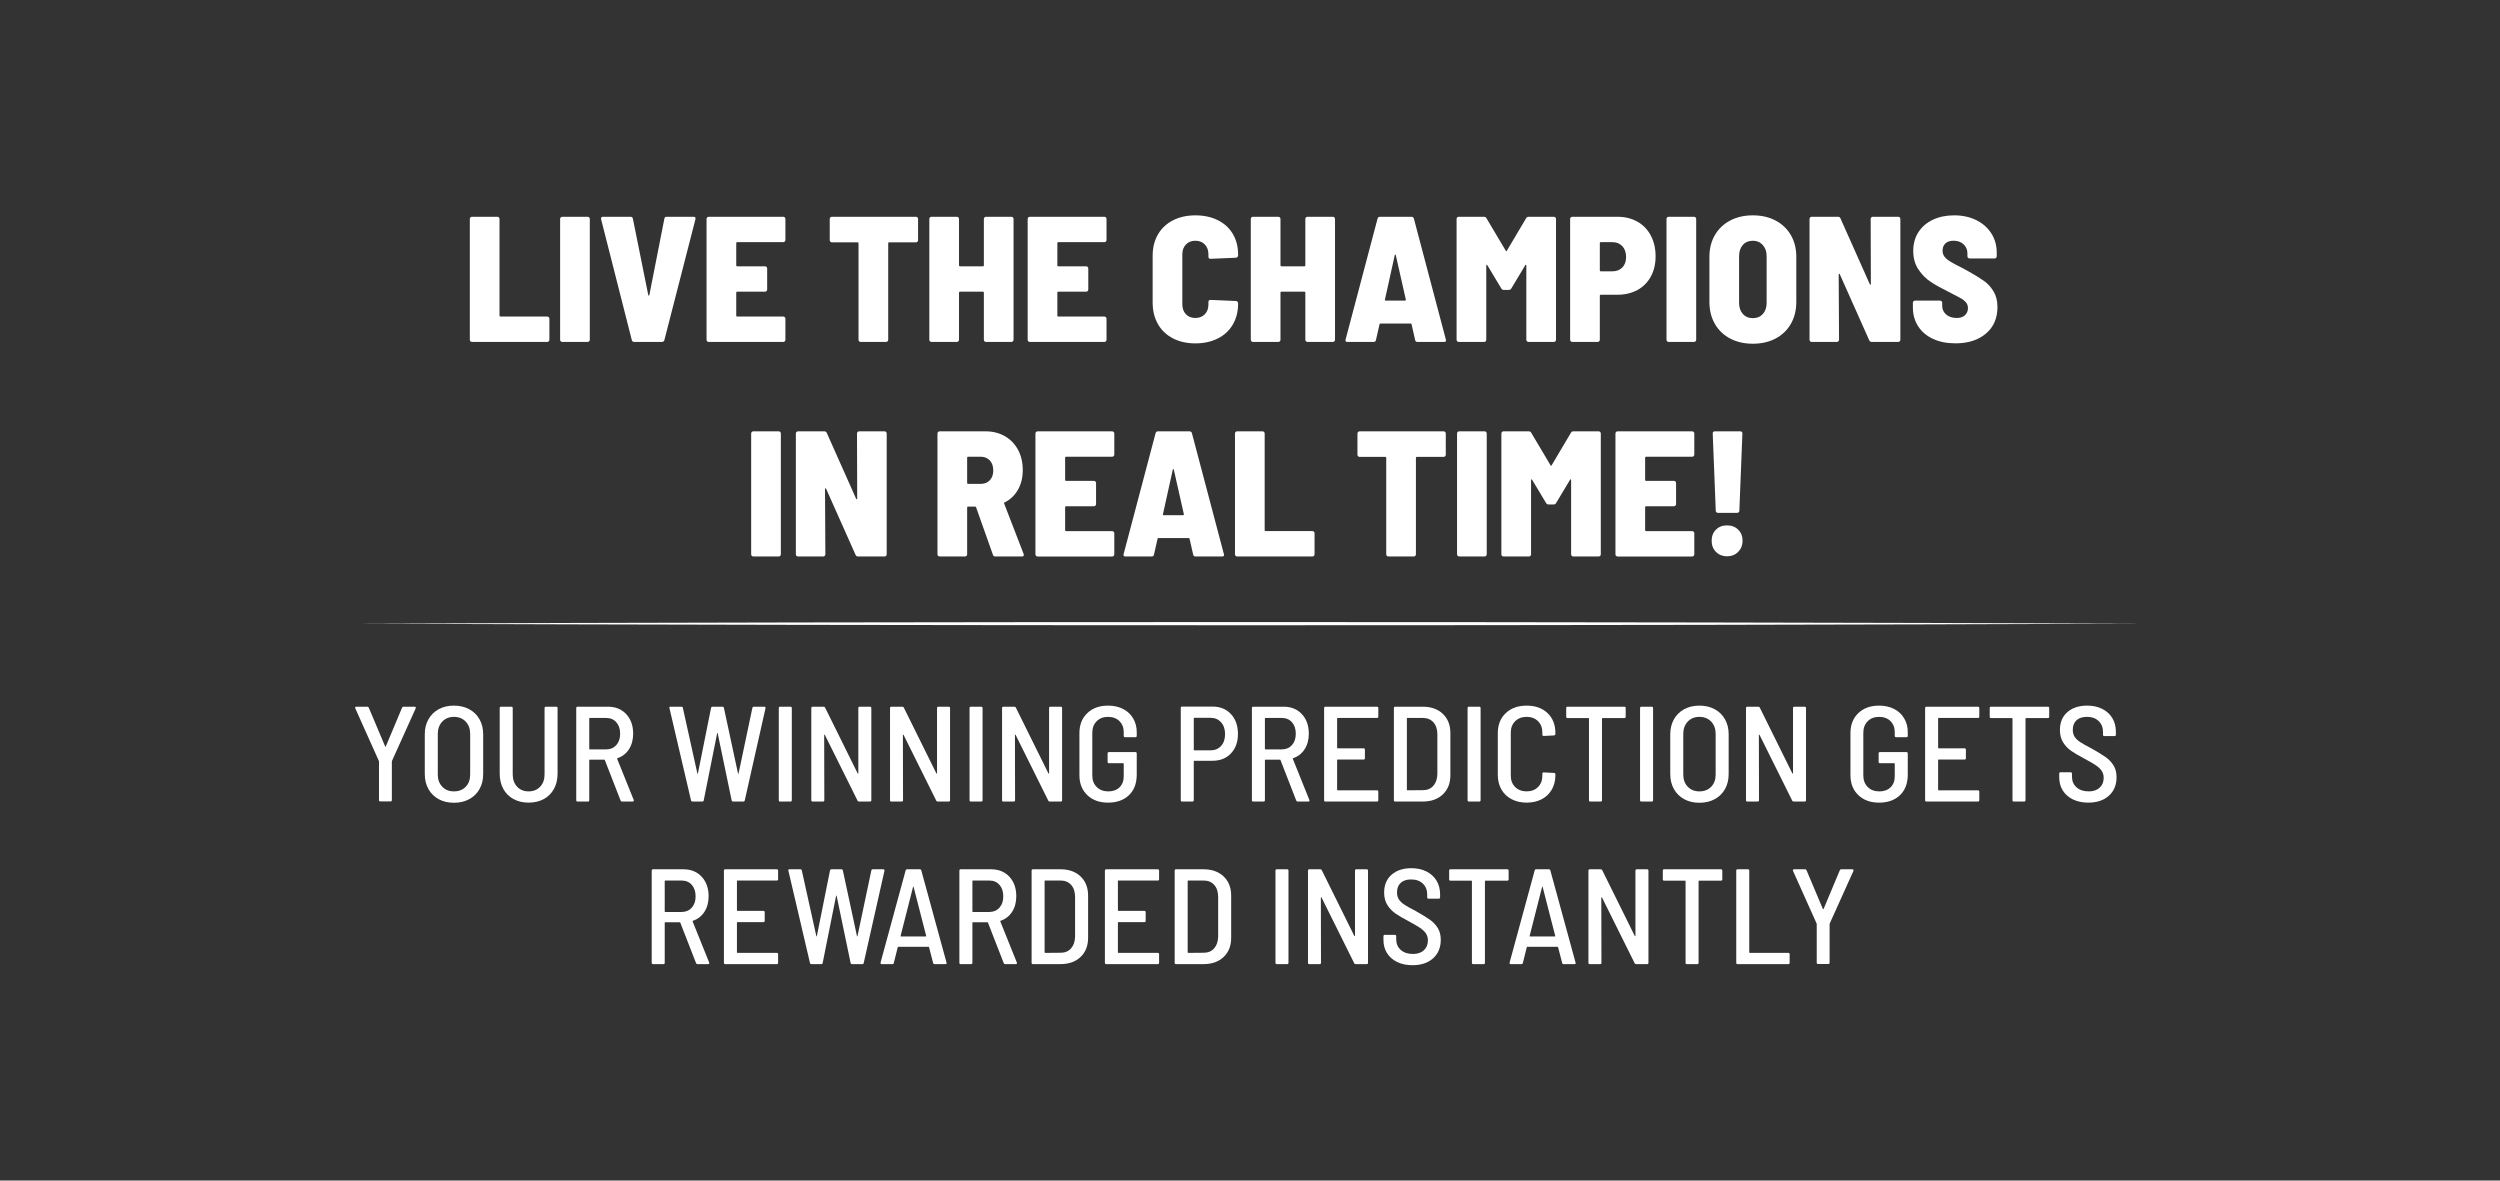 <?xml version="1.0" encoding="UTF-8"?>
<svg id="Layer_1" xmlns="http://www.w3.org/2000/svg" version="1.1" viewBox="0 0 720 340">
  <rect x="0" y="0" width="720" height="340" fill="#333333" stroke="none"/>
  <!-- Generator: Adobe Illustrator 29.6.1, SVG Export Plug-In . SVG Version: 2.1.1 Build 9)  -->
  <defs>
    <style>
      .st0 {
        fill: #fff;
      }
    </style>
  </defs>
  <g>
    <path class="st0" d="M135.491,98.296c-.12-.12-.18-.266-.18-.439v-34.81c0-.171.06-.316.18-.438.12-.12.266-.18.438-.18h7.312c.171,0,.317.06.438.18.12.121.181.267.181.438v27.858c0,.172.085.258.257.258h13.491c.172,0,.317.06.439.18.119.121.18.267.18.438v6.076c0,.173-.06.318-.18.439-.121.12-.267.18-.439.18h-21.679c-.172,0-.317-.06-.438-.18Z"/>
    <path class="st0" d="M161.495,98.296c-.12-.12-.18-.266-.18-.439v-34.81c0-.171.06-.316.18-.438.12-.12.266-.18.438-.18h7.312c.171,0,.317.06.438.18.12.121.181.267.181.438v34.81c0,.173-.06.318-.181.439s-.267.18-.438.18h-7.312c-.172,0-.317-.06-.438-.18Z"/>
    <path class="st0" d="M181.964,97.961l-8.857-34.861v-.206c0-.309.189-.463.566-.463h7.931c.377,0,.6.189.669.566l4.429,21.987c.033.103.085.154.154.154.068,0,.12-.051.154-.154l4.326-21.987c.033-.378.257-.566.669-.566h7.724c.48,0,.67.224.566.669l-8.959,34.861c-.103.344-.344.515-.722.515h-7.93c-.378,0-.618-.171-.721-.515Z"/>
    <path class="st0" d="M226.017,69.563c-.121.12-.267.18-.438.18h-13.286c-.172,0-.257.086-.257.258v6.436c0,.172.085.258.257.258h8.033c.172,0,.317.06.438.18.12.121.181.267.181.438v6.077c0,.172-.06.317-.181.438s-.266.18-.438.18h-8.033c-.172,0-.257.086-.257.258v6.643c0,.172.085.258.257.258h13.286c.171,0,.316.06.438.18.12.121.18.267.18.438v6.076c0,.173-.06.318-.18.439-.121.12-.267.18-.438.18h-21.474c-.172,0-.317-.06-.438-.18s-.18-.266-.18-.439v-34.81c0-.171.06-.316.18-.438.12-.12.266-.18.438-.18h21.474c.171,0,.316.06.438.18.12.121.18.267.18.438v6.076c0,.173-.06.318-.18.439Z"/>
    <path class="st0" d="M264.225,62.611c.12.121.18.267.18.438v6.128c0,.172-.06.318-.18.438-.121.121-.267.181-.438.181h-7.725c-.172,0-.257.086-.257.258v27.806c0,.173-.06.318-.181.439-.121.12-.267.18-.438.18h-7.312c-.172,0-.317-.06-.438-.18-.121-.12-.181-.266-.181-.439v-27.806c0-.172-.086-.258-.257-.258h-7.415c-.173,0-.318-.06-.438-.181-.121-.119-.181-.266-.181-.438v-6.128c0-.171.06-.316.181-.438.119-.12.265-.18.438-.18h24.202c.171,0,.316.06.438.18Z"/>
    <path class="st0" d="M283.534,62.611c.119-.12.266-.18.438-.18h7.311c.172,0,.317.06.439.18.119.121.18.267.18.438v34.81c0,.173-.06.318-.18.439-.121.12-.267.18-.439.18h-7.311c-.172,0-.318-.06-.438-.18-.121-.12-.181-.266-.181-.439v-13.594c0-.172-.086-.258-.258-.258h-6.643c-.172,0-.257.086-.257.258v13.594c0,.173-.06.318-.181.439s-.267.18-.438.18h-7.312c-.172,0-.317-.06-.438-.18s-.18-.266-.18-.439v-34.81c0-.171.06-.316.18-.438.12-.12.266-.18.438-.18h7.312c.171,0,.317.06.438.18.12.121.181.267.181.438v13.389c0,.172.085.258.257.258h6.643c.172,0,.258-.086.258-.258v-13.389c0-.171.06-.316.181-.438Z"/>
    <path class="st0" d="M318.498,69.563c-.121.12-.267.18-.438.18h-13.286c-.172,0-.257.086-.257.258v6.436c0,.172.085.258.257.258h8.033c.172,0,.317.06.438.18.12.121.181.267.181.438v6.077c0,.172-.06.317-.181.438s-.266.18-.438.18h-8.033c-.172,0-.257.086-.257.258v6.643c0,.172.085.258.257.258h13.286c.171,0,.316.06.438.18.12.121.18.267.18.438v6.076c0,.173-.06.318-.18.439-.121.12-.267.18-.438.18h-21.474c-.172,0-.317-.06-.438-.18s-.18-.266-.18-.439v-34.81c0-.171.06-.316.18-.438.12-.12.266-.18.438-.18h21.474c.171,0,.316.06.438.18.12.121.18.267.18.438v6.076c0,.173-.06.318-.18.439Z"/>
    <path class="st0" d="M337.807,97.447c-1.871-.961-3.313-2.334-4.325-4.12-1.013-1.784-1.52-3.844-1.52-6.179v-13.491c0-2.334.507-4.377,1.52-6.128,1.012-1.751,2.454-3.106,4.325-4.068,1.871-.961,4.024-1.441,6.463-1.441,2.437,0,4.591.463,6.462,1.39,1.871.928,3.312,2.249,4.326,3.966,1.012,1.717,1.519,3.707,1.519,5.973v.206c0,.173-.06.327-.181.464-.12.138-.266.206-.438.206l-7.311.309c-.412,0-.618-.189-.618-.566v-.721c0-1.167-.344-2.111-1.03-2.832-.686-.722-1.596-1.082-2.728-1.082s-2.043.36-2.729,1.082c-.688.721-1.03,1.665-1.03,2.832v14.418c0,1.168.343,2.111,1.03,2.832.686.721,1.597,1.082,2.729,1.082s2.042-.361,2.728-1.082,1.03-1.664,1.03-2.832v-.721c0-.378.206-.566.618-.566l7.311.309c.172,0,.317.069.438.206.12.138.181.292.181.464v.102c0,2.266-.507,4.266-1.519,5.999-1.014,1.734-2.455,3.073-4.326,4.017-1.871.944-4.025,1.416-6.462,1.416-2.438,0-4.592-.48-6.463-1.441Z"/>
    <path class="st0" d="M376.118,62.611c.119-.12.266-.18.438-.18h7.311c.172,0,.317.06.439.18.119.121.18.267.18.438v34.81c0,.173-.06.318-.18.439-.121.12-.267.18-.439.18h-7.311c-.172,0-.318-.06-.438-.18-.121-.12-.181-.266-.181-.439v-13.594c0-.172-.086-.258-.258-.258h-6.643c-.172,0-.257.086-.257.258v13.594c0,.173-.06.318-.181.439s-.267.18-.438.18h-7.312c-.172,0-.317-.06-.438-.18s-.18-.266-.18-.439v-34.81c0-.171.06-.316.18-.438.12-.12.266-.18.438-.18h7.312c.171,0,.317.06.438.18.12.121.181.267.181.438v13.389c0,.172.085.258.257.258h6.643c.172,0,.258-.086.258-.258v-13.389c0-.171.06-.316.181-.438Z"/>
    <path class="st0" d="M407.554,97.91l-1.029-4.531c-.035-.137-.121-.206-.258-.206h-8.702c-.138,0-.224.069-.258.206l-1.029,4.531c-.069.378-.292.566-.67.566h-7.569c-.446,0-.618-.223-.515-.669l9.217-34.861c.103-.343.343-.515.721-.515h9.012c.377,0,.618.172.721.515l9.218,34.861.052.206c0,.309-.19.463-.566.463h-7.673c-.378,0-.602-.189-.67-.566ZM399.109,86.582h5.51c.068,0,.137-.026.206-.077.068-.052.085-.129.051-.232l-2.883-12.771c-.035-.137-.087-.205-.155-.205s-.12.068-.154.205l-2.832,12.822c-.034.172.052.258.258.258Z"/>
    <path class="st0" d="M440.252,62.431h7.261c.171,0,.317.06.438.18.12.121.181.267.181.438v34.81c0,.173-.06.318-.181.439s-.267.18-.438.18h-7.312c-.172,0-.317-.06-.438-.18s-.18-.266-.18-.439v-21.369c0-.137-.035-.214-.103-.232-.069-.017-.138.026-.206.129l-4.017,6.694c-.137.275-.378.412-.721.412h-1.441c-.344,0-.584-.137-.721-.412l-4.017-6.694c-.069-.102-.138-.145-.206-.129-.069.019-.103.096-.103.232v21.369c0,.173-.06.318-.18.439-.121.12-.267.18-.438.18h-7.312c-.172,0-.318-.06-.438-.18-.121-.12-.181-.266-.181-.439v-34.81c0-.171.06-.316.181-.438.119-.12.266-.18.438-.18h7.261c.343,0,.583.138.721.411l5.561,9.372c.102.206.206.206.309,0l5.561-9.372c.137-.273.377-.411.721-.411Z"/>
    <path class="st0" d="M471.585,63.847c1.665.944,2.952,2.283,3.862,4.017.909,1.733,1.364,3.716,1.364,5.947,0,2.197-.455,4.137-1.364,5.818-.91,1.683-2.197,2.978-3.862,3.888-1.665.91-3.579,1.365-5.741,1.365h-4.841c-.172,0-.257.086-.257.257v12.719c0,.173-.06.318-.181.439-.121.12-.267.18-.438.18h-7.312c-.172,0-.317-.06-.438-.18-.121-.12-.181-.266-.181-.439v-34.81c0-.171.06-.316.181-.438.12-.12.266-.18.438-.18h13.028c2.162,0,4.076.472,5.741,1.416ZM467.233,77.029c.722-.737,1.082-1.741,1.082-3.012,0-1.305-.36-2.343-1.082-3.115-.721-.772-1.665-1.159-2.832-1.159h-3.398c-.172,0-.257.086-.257.258v7.878c0,.173.085.258.257.258h3.398c1.167,0,2.111-.368,2.832-1.107Z"/>
    <path class="st0" d="M480.133,98.296c-.12-.12-.18-.266-.18-.439v-34.81c0-.171.06-.316.18-.438.12-.12.266-.18.438-.18h7.312c.171,0,.317.06.438.18.12.121.181.267.181.438v34.81c0,.173-.06.318-.181.439s-.267.18-.438.18h-7.312c-.172,0-.317-.06-.438-.18Z"/>
    <path class="st0" d="M498.284,97.498c-1.889-.995-3.356-2.402-4.402-4.222-1.048-1.819-1.571-3.931-1.571-6.334v-12.977c0-2.369.523-4.454,1.571-6.257,1.046-1.802,2.514-3.2,4.402-4.196,1.888-.995,4.068-1.493,6.54-1.493s4.651.498,6.539,1.493c1.888.996,3.356,2.394,4.403,4.196,1.047,1.803,1.57,3.888,1.57,6.257v12.977c0,2.403-.523,4.515-1.57,6.334-1.048,1.819-2.516,3.227-4.403,4.222-1.888.996-4.067,1.494-6.539,1.494s-4.652-.498-6.54-1.494ZM507.707,90.418c.722-.806,1.082-1.861,1.082-3.167v-13.491c0-1.304-.369-2.368-1.107-3.192s-1.691-1.236-2.857-1.236c-1.202,0-2.163.404-2.884,1.211s-1.082,1.879-1.082,3.218v13.491c0,1.306.361,2.361,1.082,3.167.721.807,1.682,1.21,2.884,1.21,1.201,0,2.162-.403,2.883-1.21Z"/>
    <path class="st0" d="M538.938,62.611c.119-.12.266-.18.438-.18h7.311c.172,0,.317.06.439.18.119.121.18.267.18.438v34.81c0,.173-.06.318-.18.439-.121.12-.267.18-.439.18h-7.621c-.343,0-.584-.154-.721-.463l-8.496-19.053c-.069-.103-.138-.145-.206-.129-.069.018-.102.095-.102.231l.102,18.795c0,.173-.06.318-.181.439s-.266.18-.438.18h-7.261c-.172,0-.317-.06-.438-.18s-.18-.266-.18-.439v-34.81c0-.171.06-.316.18-.438.12-.12.266-.18.438-.18h7.57c.343,0,.583.154.721.463l8.444,18.95c.068.102.138.154.206.154s.103-.068.103-.206l-.052-18.744c0-.171.06-.316.181-.438Z"/>
    <path class="st0" d="M556.703,97.601c-1.836-.857-3.262-2.068-4.273-3.631-1.013-1.562-1.52-3.372-1.52-5.433v-1.339c0-.171.06-.316.181-.438.12-.119.266-.18.438-.18h7.209c.172,0,.317.06.439.18.119.121.18.267.18.438v.928c0,.961.377,1.776,1.133,2.445.755.67,1.768,1.005,3.038,1.005,1.063,0,1.871-.274,2.42-.824.549-.549.824-1.219.824-2.009,0-.651-.198-1.21-.592-1.673-.396-.464-.935-.884-1.622-1.262-.688-.378-1.872-.995-3.554-1.853-1.956-.961-3.622-1.897-4.994-2.807-1.374-.909-2.549-2.103-3.527-3.579-.979-1.476-1.468-3.244-1.468-5.304s.497-3.862,1.493-5.407c.995-1.545,2.386-2.737,4.171-3.578s3.827-1.262,6.128-1.262c2.368,0,4.479.455,6.334,1.364,1.853.91,3.304,2.181,4.351,3.811,1.047,1.631,1.571,3.511,1.571,5.639v.979c0,.172-.06.317-.181.438-.121.121-.267.181-.438.181h-7.209c-.173,0-.318-.06-.439-.181-.12-.12-.18-.266-.18-.438v-.876c0-.995-.36-1.845-1.081-2.549-.722-.703-1.699-1.056-2.936-1.056-.996,0-1.769.258-2.317.772-.55.516-.823,1.22-.823,2.111,0,.652.188,1.228.566,1.726.377.498.969.987,1.776,1.467.806.481,2.034,1.133,3.682,1.957l1.493.824c1.853,1.029,3.329,1.94,4.429,2.729,1.098.79,2.016,1.802,2.755,3.038.737,1.235,1.106,2.728,1.106,4.479,0,3.228-1.106,5.776-3.321,7.646-2.214,1.872-5.141,2.807-8.779,2.807-2.472,0-4.626-.429-6.463-1.287Z"/>
    <path class="st0" d="M216.516,160.088c-.12-.12-.18-.266-.18-.438v-34.81c0-.172.06-.317.18-.438s.266-.181.438-.181h7.312c.171,0,.317.06.438.181s.181.266.181.438v34.81c0,.172-.06.317-.181.438-.12.121-.267.181-.438.181h-7.312c-.172,0-.317-.06-.438-.181Z"/>
    <path class="st0" d="M247,124.404c.119-.12.266-.181.438-.181h7.311c.172,0,.317.06.439.181.119.12.18.266.18.438v34.81c0,.172-.06.317-.18.438-.121.121-.267.181-.439.181h-7.621c-.343,0-.584-.154-.721-.464l-8.496-19.053c-.069-.102-.138-.145-.206-.129-.069.019-.102.096-.102.232l.102,18.795c0,.172-.06.317-.181.438-.12.121-.266.181-.438.181h-7.261c-.172,0-.317-.06-.438-.181-.12-.12-.18-.266-.18-.438v-34.81c0-.172.06-.317.18-.438s.266-.181.438-.181h7.57c.343,0,.583.154.721.464l8.444,18.949c.068.103.138.154.206.154s.103-.068.103-.206l-.052-18.743c0-.172.06-.317.181-.438Z"/>
    <path class="st0" d="M285.955,159.753l-4.841-13.646c-.069-.137-.154-.206-.257-.206h-2.061c-.172,0-.257.086-.257.258v13.491c0,.172-.06.317-.181.438-.12.121-.267.181-.438.181h-7.312c-.172,0-.317-.06-.438-.181-.12-.12-.18-.266-.18-.438v-34.81c0-.172.06-.317.18-.438s.266-.181.438-.181h13.183c2.128,0,4.008.473,5.639,1.416,1.63.944,2.892,2.258,3.785,3.939.892,1.683,1.339,3.622,1.339,5.818,0,2.163-.464,4.052-1.391,5.665s-2.214,2.832-3.862,3.655c-.138.035-.172.138-.102.31l5.612,14.521c.034.068.052.154.052.257,0,.31-.19.464-.566.464h-7.673c-.344,0-.566-.172-.669-.516ZM278.54,131.792v7.312c0,.172.085.258.257.258h3.604c1.099,0,1.983-.343,2.652-1.03.669-.686,1.004-1.63,1.004-2.832,0-1.236-.335-2.205-1.004-2.909-.669-.703-1.554-1.056-2.652-1.056h-3.604c-.172,0-.257.086-.257.257Z"/>
    <path class="st0" d="M320.738,131.355c-.121.121-.267.181-.438.181h-13.286c-.172,0-.257.086-.257.257v6.438c0,.172.085.257.257.257h8.033c.172,0,.317.06.438.181s.181.266.181.438v6.076c0,.172-.06.317-.181.438-.12.121-.266.181-.438.181h-8.033c-.172,0-.257.086-.257.257v6.644c0,.172.085.257.257.257h13.286c.171,0,.316.06.438.181.12.12.18.266.18.438v6.076c0,.172-.06.317-.18.438-.121.121-.267.181-.438.181h-21.474c-.172,0-.317-.06-.438-.181-.12-.12-.18-.266-.18-.438v-34.81c0-.172.06-.317.18-.438s.266-.181.438-.181h21.474c.171,0,.316.06.438.181.12.12.18.266.18.438v6.076c0,.172-.06.317-.18.438Z"/>
    <path class="st0" d="M343.626,159.703l-1.029-4.531c-.035-.138-.121-.206-.258-.206h-8.702c-.138,0-.224.068-.258.206l-1.029,4.531c-.069.378-.292.566-.67.566h-7.569c-.446,0-.618-.223-.515-.67l9.217-34.861c.103-.343.343-.515.721-.515h9.012c.377,0,.618.172.721.515l9.218,34.861.052.206c0,.31-.19.464-.566.464h-7.673c-.378,0-.602-.189-.67-.566ZM335.182,148.374h5.51c.068,0,.137-.025.206-.077.068-.052.085-.129.051-.231l-2.883-12.771c-.035-.137-.087-.206-.155-.206s-.12.069-.154.206l-2.832,12.822c-.034.172.052.257.258.257Z"/>
    <path class="st0" d="M355.856,160.088c-.12-.12-.18-.266-.18-.438v-34.81c0-.172.06-.317.18-.438s.266-.181.438-.181h7.312c.171,0,.317.06.438.181s.181.266.181.438v27.858c0,.172.085.257.257.257h13.491c.172,0,.317.06.439.181.119.12.18.266.18.438v6.076c0,.172-.06.317-.18.438-.121.121-.267.181-.439.181h-21.679c-.172,0-.317-.06-.438-.181Z"/>
    <path class="st0" d="M416.205,124.404c.12.12.18.266.18.438v6.128c0,.172-.06.317-.18.438-.121.12-.267.18-.438.18h-7.725c-.172,0-.257.087-.257.258v27.807c0,.172-.06.317-.181.438-.121.121-.267.181-.438.181h-7.312c-.172,0-.317-.06-.438-.181-.121-.12-.181-.266-.181-.438v-27.807c0-.171-.086-.258-.257-.258h-7.415c-.173,0-.318-.06-.438-.18-.121-.12-.181-.266-.181-.438v-6.128c0-.172.06-.317.181-.438.119-.12.265-.181.438-.181h24.202c.171,0,.316.06.438.181Z"/>
    <path class="st0" d="M419.81,160.088c-.12-.12-.18-.266-.18-.438v-34.81c0-.172.06-.317.18-.438s.266-.181.438-.181h7.312c.171,0,.317.06.438.181s.181.266.181.438v34.81c0,.172-.06.317-.181.438-.12.121-.267.181-.438.181h-7.312c-.172,0-.317-.06-.438-.181Z"/>
    <path class="st0" d="M453.151,124.223h7.261c.171,0,.317.06.438.181s.181.266.181.438v34.81c0,.172-.06.317-.181.438-.12.121-.267.181-.438.181h-7.312c-.172,0-.317-.06-.438-.181-.12-.12-.18-.266-.18-.438v-21.37c0-.137-.035-.214-.103-.231-.069-.017-.138.025-.206.129l-4.017,6.694c-.137.274-.378.411-.721.411h-1.441c-.344,0-.584-.137-.721-.411l-4.017-6.694c-.069-.103-.138-.145-.206-.129-.069.018-.103.095-.103.231v21.37c0,.172-.06.317-.18.438-.121.121-.267.181-.438.181h-7.312c-.172,0-.318-.06-.438-.181-.121-.12-.181-.266-.181-.438v-34.81c0-.172.06-.317.181-.438.119-.12.266-.181.438-.181h7.261c.343,0,.583.138.721.412l5.561,9.372c.102.206.206.206.309,0l5.561-9.372c.137-.274.377-.412.721-.412Z"/>
    <path class="st0" d="M487.78,131.355c-.121.121-.267.181-.438.181h-13.286c-.172,0-.257.086-.257.257v6.438c0,.172.085.257.257.257h8.033c.172,0,.317.06.438.181s.181.266.181.438v6.076c0,.172-.06.317-.181.438-.12.121-.266.181-.438.181h-8.033c-.172,0-.257.086-.257.257v6.644c0,.172.085.257.257.257h13.286c.171,0,.316.06.438.181.12.12.18.266.18.438v6.076c0,.172-.06.317-.18.438-.121.121-.267.181-.438.181h-21.474c-.172,0-.317-.06-.438-.181-.12-.12-.18-.266-.18-.438v-34.81c0-.172.06-.317.18-.438s.266-.181.438-.181h21.474c.171,0,.316.06.438.181.12.12.18.266.18.438v6.076c0,.172-.06.317-.18.438Z"/>
    <path class="st0" d="M494.217,158.956c-.842-.841-1.262-1.913-1.262-3.218s.412-2.369,1.235-3.193c.824-.823,1.888-1.235,3.193-1.235,1.304,0,2.376.412,3.218,1.235.841.824,1.262,1.889,1.262,3.193,0,1.27-.421,2.335-1.262,3.192-.842.858-1.914,1.287-3.218,1.287-1.27,0-2.326-.42-3.167-1.262ZM494.319,147.524c-.12-.12-.18-.266-.18-.438l-.876-22.245c0-.412.206-.618.618-.618h7.312c.411,0,.617.206.617.618l-.875,22.245c0,.172-.06.317-.181.438-.12.121-.266.181-.438.181h-5.561c-.172,0-.317-.06-.438-.181Z"/>
  </g>
  <path class="st0" d="M102.275,179.614c165.115-.612,350.336-.617,515.451,0-165.115.617-350.336.612-515.451,0h0Z"/>
  <g>
    <path class="st0" d="M109.148,230.416v-11.081c0-.103-.014-.169-.039-.195l-6.789-15.14-.039-.156c0-.207.116-.311.351-.311h3.161c.207,0,.351.104.429.311l4.683,11.082c.025.053.065.078.117.078.052,0,.091-.025.117-.078l4.643-11.082c.078-.207.221-.311.43-.311h3.199c.13,0,.228.046.293.137.065.091.071.201.019.331l-6.828,15.14c-.026.026-.039.092-.039.195v11.081c0,.261-.131.391-.391.391h-2.927c-.26,0-.39-.13-.39-.391Z"/>
    <path class="st0" d="M126.337,230.163c-1.262-.69-2.243-1.658-2.946-2.907-.702-1.249-1.053-2.692-1.053-4.331v-11.472c0-1.612.351-3.044,1.053-4.292.703-1.249,1.685-2.218,2.946-2.907,1.262-.689,2.725-1.034,4.39-1.034,1.664,0,3.135.346,4.409,1.034,1.274.69,2.264,1.658,2.966,2.907.702,1.248,1.054,2.68,1.054,4.292v11.472c0,1.639-.352,3.082-1.054,4.331s-1.691,2.218-2.966,2.907c-1.274.689-2.745,1.034-4.409,1.034-1.665,0-3.128-.346-4.39-1.034ZM134.121,226.592c.858-.884,1.288-2.055,1.288-3.512v-11.706c0-1.456-.43-2.64-1.288-3.551-.858-.91-1.989-1.365-3.394-1.365-1.379,0-2.497.455-3.356,1.365-.858.911-1.288,2.095-1.288,3.551v11.706c0,1.431.43,2.595,1.288,3.492s1.977,1.346,3.356,1.346c1.405,0,2.536-.441,3.394-1.326Z"/>
    <path class="st0" d="M147.875,230.124c-1.263-.69-2.238-1.665-2.927-2.927-.69-1.262-1.034-2.725-1.034-4.39v-18.886c0-.26.13-.39.391-.39h2.965c.26,0,.391.13.391.39v19.12c0,1.457.423,2.634,1.268,3.531.846.897,1.944,1.346,3.298,1.346,1.378,0,2.49-.448,3.336-1.346.845-.897,1.269-2.074,1.269-3.531v-19.12c0-.26.129-.39.39-.39h2.966c.26,0,.39.13.39.39v18.886c0,1.665-.345,3.128-1.034,4.39s-1.665,2.237-2.926,2.927c-1.263.69-2.726,1.034-4.39,1.034-1.639,0-3.09-.345-4.351-1.034Z"/>
    <path class="st0" d="M178.719,230.533l-4.525-11.628c-.026-.077-.078-.116-.156-.116h-4.176c-.103,0-.155.052-.155.155v11.511c0,.261-.131.391-.391.391h-2.966c-.26,0-.39-.13-.39-.391v-26.533c0-.26.13-.39.39-.39h8.741c2.185,0,3.94.716,5.268,2.146,1.326,1.432,1.989,3.305,1.989,5.619,0,1.743-.403,3.238-1.209,4.487-.807,1.249-1.912,2.107-3.317,2.575-.077.026-.103.092-.077.195l4.76,11.823.039.155c0,.209-.117.312-.352.312h-3.043c-.209,0-.352-.103-.43-.312ZM169.706,206.926v8.74c0,.104.052.156.155.156h4.722c1.196,0,2.166-.41,2.907-1.23s1.112-1.905,1.112-3.258c0-1.379-.365-2.483-1.093-3.316-.729-.832-1.704-1.249-2.927-1.249h-4.722c-.103,0-.155.053-.155.156Z"/>
    <path class="st0" d="M199.009,230.494l-6.204-26.533-.039-.155c0-.183.117-.273.351-.273h3.122c.26,0,.403.117.429.351l4.176,18.886c.025.078.052.117.078.117.025,0,.052-.039.078-.117l3.784-18.886c.052-.233.195-.351.43-.351h2.849c.26,0,.402.117.429.351l4.059,18.886c.025.078.052.117.077.117.026,0,.052-.039.078-.117l3.981-18.886c.052-.233.195-.351.429-.351h3.005c.13,0,.228.039.293.117.065.078.084.182.059.311l-5.971,26.533c-.026.234-.169.352-.429.352h-2.927c-.234,0-.377-.117-.429-.352l-4.019-19.314c-.026-.078-.053-.117-.078-.117-.026,0-.052.039-.078.117l-3.862,19.314c-.026.234-.17.352-.43.352h-2.81c-.233,0-.377-.117-.429-.352Z"/>
    <path class="st0" d="M224.294,230.455v-26.533c0-.26.13-.39.39-.39h2.966c.26,0,.391.13.391.39v26.533c0,.261-.131.391-.391.391h-2.966c-.26,0-.39-.13-.39-.391Z"/>
    <path class="st0" d="M247.588,203.532h2.966c.26,0,.39.13.39.39v26.533c0,.261-.13.391-.39.391h-3.122c-.233,0-.39-.091-.468-.273l-9.404-18.924c-.052-.052-.097-.078-.136-.078s-.059.039-.059.117l.039,18.768c0,.261-.131.391-.391.391h-2.966c-.26,0-.39-.13-.39-.391v-26.533c0-.26.13-.39.39-.39h3.122c.234,0,.39.091.468.273l9.365,18.924c.052.053.098.078.137.078s.059-.039.059-.117v-18.769c0-.26.13-.39.39-.39Z"/>
    <path class="st0" d="M270.258,203.532h2.966c.26,0,.39.13.39.39v26.533c0,.261-.13.391-.39.391h-3.122c-.233,0-.39-.091-.468-.273l-9.404-18.924c-.052-.052-.097-.078-.136-.078s-.059.039-.059.117l.039,18.768c0,.261-.131.391-.391.391h-2.966c-.26,0-.39-.13-.39-.391v-26.533c0-.26.13-.39.39-.39h3.122c.234,0,.39.091.468.273l9.365,18.924c.052.053.098.078.137.078s.059-.039.059-.117v-18.769c0-.26.13-.39.39-.39Z"/>
    <path class="st0" d="M279.232,230.455v-26.533c0-.26.13-.39.39-.39h2.966c.26,0,.391.13.391.39v26.533c0,.261-.131.391-.391.391h-2.966c-.26,0-.39-.13-.39-.391Z"/>
    <path class="st0" d="M302.526,203.532h2.966c.26,0,.39.13.39.39v26.533c0,.261-.13.391-.39.391h-3.122c-.233,0-.39-.091-.468-.273l-9.404-18.924c-.052-.052-.097-.078-.136-.078s-.059.039-.059.117l.039,18.768c0,.261-.131.391-.391.391h-2.966c-.26,0-.39-.13-.39-.391v-26.533c0-.26.13-.39.39-.39h3.122c.234,0,.39.091.468.273l9.365,18.924c.052.053.098.078.137.078s.059-.039.059-.117v-18.769c0-.26.13-.39.39-.39Z"/>
    <path class="st0" d="M313.139,228.992c-1.509-1.443-2.263-3.349-2.263-5.716v-12.175c0-2.366.754-4.272,2.263-5.716,1.509-1.444,3.498-2.166,5.97-2.166,1.639,0,3.083.319,4.331.956,1.249.638,2.218,1.541,2.907,2.712s1.034,2.497,1.034,3.981v1.053c0,.261-.131.391-.391.391h-2.965c-.261,0-.391-.13-.391-.391v-1.053c0-1.301-.409-2.361-1.228-3.181-.82-.819-1.919-1.228-3.298-1.228-1.353,0-2.445.423-3.277,1.268-.833.846-1.249,1.945-1.249,3.297v12.33c0,1.353.423,2.452,1.269,3.298.845.846,1.957,1.268,3.336,1.268,1.353,0,2.433-.39,3.238-1.17.807-.78,1.21-1.834,1.21-3.161v-3.629c0-.103-.053-.156-.156-.156h-4.097c-.261,0-.391-.13-.391-.39v-2.419c0-.26.13-.391.391-.391h7.608c.26,0,.391.131.391.391v6.087c0,2.523-.748,4.5-2.244,5.931s-3.505,2.147-6.028,2.147c-2.472,0-4.461-.723-5.97-2.166Z"/>
    <path class="st0" d="M354.519,205.658c1.339,1.444,2.009,3.35,2.009,5.717,0,2.315-.67,4.182-2.009,5.6-1.341,1.418-3.116,2.126-5.326,2.126h-5.229c-.104,0-.156.053-.156.156v11.198c0,.261-.131.391-.391.391h-2.965c-.261,0-.391-.13-.391-.391v-26.572c0-.26.13-.39.391-.39h8.74c2.21,0,3.985.722,5.326,2.165ZM351.67,214.828c.767-.845,1.151-1.971,1.151-3.375,0-1.431-.385-2.575-1.151-3.434-.768-.858-1.775-1.288-3.024-1.288h-4.682c-.104,0-.156.053-.156.156v9.053c0,.104.052.156.156.156h4.682c1.249,0,2.257-.423,3.024-1.269Z"/>
    <path class="st0" d="M373.306,230.533l-4.525-11.628c-.026-.077-.078-.116-.156-.116h-4.176c-.103,0-.155.052-.155.155v11.511c0,.261-.131.391-.391.391h-2.966c-.26,0-.39-.13-.39-.391v-26.533c0-.26.13-.39.39-.39h8.741c2.185,0,3.94.716,5.268,2.146,1.326,1.432,1.989,3.305,1.989,5.619,0,1.743-.403,3.238-1.209,4.487-.807,1.249-1.912,2.107-3.317,2.575-.077.026-.103.092-.077.195l4.76,11.823.039.155c0,.209-.117.312-.352.312h-3.043c-.209,0-.352-.103-.43-.312ZM364.293,206.926v8.74c0,.104.052.156.155.156h4.722c1.196,0,2.166-.41,2.907-1.23s1.112-1.905,1.112-3.258c0-1.379-.365-2.483-1.093-3.316-.729-.832-1.704-1.249-2.927-1.249h-4.722c-.103,0-.155.053-.155.156Z"/>
    <path class="st0" d="M396.562,206.77h-11.316c-.103,0-.155.053-.155.156v8.428c0,.104.052.156.155.156h7.453c.26,0,.391.131.391.391v2.458c0,.261-.131.391-.391.391h-7.453c-.103,0-.155.052-.155.155v8.546c0,.104.052.156.155.156h11.316c.26,0,.39.13.39.39v2.458c0,.261-.13.391-.39.391h-14.828c-.26,0-.39-.13-.39-.391v-26.533c0-.26.13-.39.39-.39h14.828c.26,0,.39.13.39.39v2.459c0,.26-.13.39-.39.39Z"/>
    <path class="st0" d="M401.438,230.455v-26.533c0-.26.13-.39.39-.39h7.921c2.42,0,4.352.69,5.795,2.068s2.165,3.213,2.165,5.501v12.175c0,2.289-.722,4.123-2.165,5.501-1.443,1.38-3.375,2.068-5.795,2.068h-7.921c-.26,0-.39-.13-.39-.391ZM405.34,227.607l4.487-.039c1.249,0,2.244-.423,2.985-1.269.741-.845,1.125-1.983,1.151-3.414v-11.394c0-1.457-.378-2.607-1.132-3.453-.755-.846-1.77-1.269-3.044-1.269h-4.448c-.103,0-.155.053-.155.156v20.524c0,.104.052.156.155.156Z"/>
    <path class="st0" d="M422.665,230.455v-26.533c0-.26.13-.39.39-.39h2.966c.26,0,.391.13.391.39v26.533c0,.261-.131.391-.391.391h-2.966c-.26,0-.39-.13-.39-.391Z"/>
    <path class="st0" d="M435.326,230.163c-1.262-.663-2.237-1.6-2.927-2.81s-1.033-2.607-1.033-4.194v-11.979c0-2.419.761-4.351,2.282-5.794,1.522-1.444,3.531-2.166,6.028-2.166s4.5.716,6.009,2.147,2.264,3.33,2.264,5.696v.312c0,.131-.039.234-.117.312s-.17.117-.273.117l-2.965.155c-.261,0-.391-.13-.391-.39v-.586c0-1.352-.416-2.444-1.249-3.277-.832-.832-1.925-1.248-3.277-1.248s-2.452.416-3.297,1.248c-.846.833-1.269,1.926-1.269,3.277v12.408c0,1.353.423,2.446,1.269,3.278.845.833,1.944,1.248,3.297,1.248s2.445-.415,3.277-1.248c.833-.832,1.249-1.925,1.249-3.278v-.546c0-.26.13-.391.391-.391l2.965.156c.26,0,.391.131.391.391v.273c0,1.56-.346,2.939-1.034,4.136-.69,1.196-1.658,2.12-2.907,2.771-1.248.65-2.692.976-4.331.976s-3.089-.332-4.351-.995Z"/>
    <path class="st0" d="M468.2,203.921v2.498c0,.26-.13.39-.39.39h-6.282c-.104,0-.156.053-.156.156v23.489c0,.261-.131.391-.391.391h-2.965c-.261,0-.391-.13-.391-.391v-23.489c0-.103-.053-.156-.156-.156h-6.009c-.261,0-.39-.13-.39-.39v-2.498c0-.26.129-.39.39-.39h16.35c.26,0,.39.13.39.39Z"/>
    <path class="st0" d="M472.336,230.455v-26.533c0-.26.13-.39.39-.39h2.966c.26,0,.391.13.391.39v26.533c0,.261-.131.391-.391.391h-2.966c-.26,0-.39-.13-.39-.391Z"/>
    <path class="st0" d="M485.036,230.163c-1.262-.69-2.243-1.658-2.946-2.907-.702-1.249-1.053-2.692-1.053-4.331v-11.472c0-1.612.351-3.044,1.053-4.292.703-1.249,1.685-2.218,2.946-2.907,1.262-.689,2.725-1.034,4.39-1.034,1.664,0,3.135.346,4.409,1.034,1.274.69,2.264,1.658,2.966,2.907.702,1.248,1.054,2.68,1.054,4.292v11.472c0,1.639-.352,3.082-1.054,4.331s-1.691,2.218-2.966,2.907c-1.274.689-2.745,1.034-4.409,1.034-1.665,0-3.128-.346-4.39-1.034ZM492.82,226.592c.858-.884,1.288-2.055,1.288-3.512v-11.706c0-1.456-.43-2.64-1.288-3.551-.858-.91-1.989-1.365-3.394-1.365-1.379,0-2.497.455-3.356,1.365-.858.911-1.288,2.095-1.288,3.551v11.706c0,1.431.43,2.595,1.288,3.492s1.977,1.346,3.356,1.346c1.405,0,2.536-.441,3.394-1.326Z"/>
    <path class="st0" d="M516.778,203.532h2.966c.26,0,.39.13.39.39v26.533c0,.261-.13.391-.39.391h-3.122c-.233,0-.39-.091-.468-.273l-9.404-18.924c-.052-.052-.097-.078-.136-.078s-.059.039-.059.117l.039,18.768c0,.261-.131.391-.391.391h-2.966c-.26,0-.39-.13-.39-.391v-26.533c0-.26.13-.39.39-.39h3.122c.234,0,.39.091.468.273l9.365,18.924c.052.053.098.078.137.078s.059-.039.059-.117v-18.769c0-.26.13-.39.39-.39Z"/>
    <path class="st0" d="M535.195,228.992c-1.509-1.443-2.263-3.349-2.263-5.716v-12.175c0-2.366.754-4.272,2.263-5.716,1.509-1.444,3.498-2.166,5.97-2.166,1.639,0,3.083.319,4.331.956,1.249.638,2.218,1.541,2.907,2.712s1.034,2.497,1.034,3.981v1.053c0,.261-.131.391-.391.391h-2.965c-.261,0-.391-.13-.391-.391v-1.053c0-1.301-.409-2.361-1.228-3.181-.82-.819-1.919-1.228-3.298-1.228-1.353,0-2.445.423-3.277,1.268-.833.846-1.249,1.945-1.249,3.297v12.33c0,1.353.423,2.452,1.269,3.298.845.846,1.957,1.268,3.336,1.268,1.353,0,2.433-.39,3.238-1.17.807-.78,1.21-1.834,1.21-3.161v-3.629c0-.103-.053-.156-.156-.156h-4.097c-.261,0-.391-.13-.391-.39v-2.419c0-.26.13-.391.391-.391h7.608c.26,0,.391.131.391.391v6.087c0,2.523-.748,4.5-2.244,5.931s-3.505,2.147-6.028,2.147c-2.472,0-4.461-.723-5.97-2.166Z"/>
    <path class="st0" d="M569.649,206.77h-11.316c-.103,0-.155.053-.155.156v8.428c0,.104.052.156.155.156h7.453c.26,0,.391.131.391.391v2.458c0,.261-.131.391-.391.391h-7.453c-.103,0-.155.052-.155.155v8.546c0,.104.052.156.155.156h11.316c.26,0,.39.13.39.39v2.458c0,.261-.13.391-.39.391h-14.828c-.26,0-.39-.13-.39-.391v-26.533c0-.26.13-.39.39-.39h14.828c.26,0,.39.13.39.39v2.459c0,.26-.13.39-.39.39Z"/>
    <path class="st0" d="M590.173,203.921v2.498c0,.26-.13.39-.39.39h-6.282c-.104,0-.156.053-.156.156v23.489c0,.261-.131.391-.391.391h-2.965c-.261,0-.391-.13-.391-.391v-23.489c0-.103-.053-.156-.156-.156h-6.009c-.261,0-.39-.13-.39-.39v-2.498c0-.26.129-.39.39-.39h16.35c.26,0,.39.13.39.39Z"/>
    <path class="st0" d="M597.02,230.241c-1.263-.611-2.238-1.464-2.927-2.556-.69-1.093-1.034-2.367-1.034-3.824v-1.054c0-.26.13-.39.391-.39h2.887c.26,0,.391.13.391.39v.858c0,1.275.435,2.303,1.308,3.083.871.78,2.048,1.17,3.531,1.17,1.326,0,2.373-.357,3.141-1.072.767-.716,1.151-1.659,1.151-2.829,0-.78-.195-1.457-.586-2.029-.39-.572-.956-1.105-1.697-1.6s-1.815-1.118-3.219-1.873c-1.587-.832-2.856-1.573-3.805-2.225-.949-.649-1.736-1.469-2.36-2.458-.624-.988-.936-2.185-.936-3.59,0-2.185.715-3.901,2.147-5.15,1.43-1.249,3.329-1.873,5.696-1.873,1.639,0,3.083.312,4.331.936,1.249.624,2.218,1.502,2.907,2.634.689,1.132,1.034,2.438,1.034,3.922v.897c0,.26-.131.39-.391.39h-2.927c-.26,0-.39-.13-.39-.39v-.819c0-1.274-.416-2.315-1.249-3.122-.832-.806-1.964-1.209-3.394-1.209-1.274,0-2.269.325-2.984.975-.716.651-1.073,1.574-1.073,2.771,0,.78.176,1.444.526,1.99.352.546.891,1.06,1.619,1.541.729.482,1.808,1.087,3.239,1.815,1.795,1.015,3.153,1.848,4.077,2.497.923.651,1.678,1.444,2.264,2.381.585.936.878,2.067.878,3.394,0,2.237-.735,4.019-2.205,5.346-1.47,1.326-3.453,1.99-5.95,1.99-1.665,0-3.129-.307-4.39-.917Z"/>
    <path class="st0" d="M200.451,277.356l-4.525-11.628c-.026-.077-.078-.116-.156-.116h-4.176c-.103,0-.155.052-.155.155v11.511c0,.261-.131.391-.391.391h-2.966c-.26,0-.39-.13-.39-.391v-26.533c0-.26.13-.39.39-.39h8.741c2.185,0,3.94.716,5.268,2.146,1.326,1.432,1.989,3.305,1.989,5.619,0,1.743-.403,3.238-1.209,4.487-.807,1.249-1.912,2.107-3.317,2.575-.077.026-.103.092-.077.195l4.76,11.823.039.155c0,.209-.117.312-.352.312h-3.043c-.209,0-.352-.103-.43-.312ZM191.439,253.75v8.74c0,.104.052.156.155.156h4.722c1.196,0,2.166-.41,2.907-1.23s1.112-1.905,1.112-3.258c0-1.379-.365-2.483-1.093-3.316-.729-.832-1.704-1.249-2.927-1.249h-4.722c-.103,0-.155.053-.155.156Z"/>
    <path class="st0" d="M223.707,253.593h-11.316c-.103,0-.155.053-.155.156v8.428c0,.104.052.156.155.156h7.453c.26,0,.391.131.391.391v2.458c0,.261-.131.391-.391.391h-7.453c-.103,0-.155.052-.155.155v8.546c0,.104.052.156.155.156h11.316c.26,0,.39.13.39.39v2.458c0,.261-.13.391-.39.391h-14.828c-.26,0-.39-.13-.39-.391v-26.533c0-.26.13-.39.39-.39h14.828c.26,0,.39.13.39.39v2.459c0,.26-.13.39-.39.39Z"/>
    <path class="st0" d="M233.267,277.317l-6.204-26.533-.039-.155c0-.183.117-.273.351-.273h3.122c.26,0,.403.117.429.351l4.176,18.886c.025.078.052.117.078.117.025,0,.052-.039.078-.117l3.784-18.886c.052-.233.195-.351.43-.351h2.849c.26,0,.402.117.429.351l4.059,18.886c.025.078.052.117.077.117.026,0,.052-.039.078-.117l3.981-18.886c.052-.233.195-.351.429-.351h3.005c.13,0,.228.039.293.117.065.078.084.182.059.311l-5.971,26.533c-.026.234-.169.352-.429.352h-2.927c-.234,0-.377-.117-.429-.352l-4.019-19.314c-.026-.078-.053-.117-.078-.117-.026,0-.052.039-.078.117l-3.862,19.314c-.026.234-.17.352-.43.352h-2.81c-.233,0-.377-.117-.429-.352Z"/>
    <path class="st0" d="M268.735,277.317l-1.171-4.525c-.026-.078-.091-.117-.195-.117h-8.623c-.13,0-.195.039-.195.117l-1.131,4.525c-.026.234-.17.352-.43.352h-3.043c-.131,0-.229-.039-.293-.117-.065-.078-.085-.182-.059-.312l7.219-26.533c.052-.233.195-.351.429-.351h3.668c.234,0,.377.117.43.351l7.258,26.533.038.117c0,.209-.13.312-.39.312h-3.083c-.233,0-.377-.117-.429-.352ZM259.39,269.65c.039.039.085.059.137.059h7.062c.052,0,.098-.019.137-.059s.045-.071.019-.098l-3.629-14.125c-.026-.052-.052-.078-.078-.078s-.052.026-.078.078l-3.59,14.125c-.025.026-.019.059.019.098Z"/>
    <path class="st0" d="M289.063,277.356l-4.525-11.628c-.026-.077-.078-.116-.156-.116h-4.176c-.103,0-.155.052-.155.155v11.511c0,.261-.131.391-.391.391h-2.966c-.26,0-.39-.13-.39-.391v-26.533c0-.26.13-.39.39-.39h8.741c2.185,0,3.94.716,5.268,2.146,1.326,1.432,1.989,3.305,1.989,5.619,0,1.743-.403,3.238-1.209,4.487-.807,1.249-1.912,2.107-3.317,2.575-.077.026-.103.092-.077.195l4.76,11.823.039.155c0,.209-.117.312-.352.312h-3.043c-.209,0-.352-.103-.43-.312ZM280.051,253.75v8.74c0,.104.052.156.155.156h4.722c1.196,0,2.166-.41,2.907-1.23s1.112-1.905,1.112-3.258c0-1.379-.365-2.483-1.093-3.316-.729-.832-1.704-1.249-2.927-1.249h-4.722c-.103,0-.155.053-.155.156Z"/>
    <path class="st0" d="M297.102,277.278v-26.533c0-.26.13-.39.39-.39h7.921c2.42,0,4.352.69,5.795,2.068s2.165,3.213,2.165,5.501v12.175c0,2.289-.722,4.123-2.165,5.501-1.443,1.38-3.375,2.068-5.795,2.068h-7.921c-.26,0-.39-.13-.39-.391ZM301.003,274.43l4.487-.039c1.249,0,2.244-.423,2.985-1.269.741-.845,1.125-1.983,1.151-3.414v-11.394c0-1.457-.378-2.607-1.132-3.453-.755-.846-1.77-1.269-3.044-1.269h-4.448c-.103,0-.155.053-.155.156v20.524c0,.104.052.156.155.156Z"/>
    <path class="st0" d="M333.429,253.593h-11.316c-.103,0-.155.053-.155.156v8.428c0,.104.052.156.155.156h7.453c.26,0,.391.131.391.391v2.458c0,.261-.131.391-.391.391h-7.453c-.103,0-.155.052-.155.155v8.546c0,.104.052.156.155.156h11.316c.26,0,.39.13.39.39v2.458c0,.261-.13.391-.39.391h-14.828c-.26,0-.39-.13-.39-.391v-26.533c0-.26.13-.39.39-.39h14.828c.26,0,.39.13.39.39v2.459c0,.26-.13.39-.39.39Z"/>
    <path class="st0" d="M338.307,277.278v-26.533c0-.26.13-.39.39-.39h7.921c2.42,0,4.352.69,5.795,2.068s2.165,3.213,2.165,5.501v12.175c0,2.289-.722,4.123-2.165,5.501-1.443,1.38-3.375,2.068-5.795,2.068h-7.921c-.26,0-.39-.13-.39-.391ZM342.208,274.43l4.487-.039c1.249,0,2.244-.423,2.985-1.269.741-.845,1.125-1.983,1.151-3.414v-11.394c0-1.457-.378-2.607-1.132-3.453-.755-.846-1.77-1.269-3.044-1.269h-4.448c-.103,0-.155.053-.155.156v20.524c0,.104.052.156.155.156Z"/>
    <path class="st0" d="M367.336,277.278v-26.533c0-.26.13-.39.39-.39h2.966c.26,0,.391.13.391.39v26.533c0,.261-.131.391-.391.391h-2.966c-.26,0-.39-.13-.39-.391Z"/>
    <path class="st0" d="M390.63,250.355h2.966c.26,0,.39.13.39.39v26.533c0,.261-.13.391-.39.391h-3.122c-.233,0-.39-.091-.468-.273l-9.404-18.924c-.052-.052-.097-.078-.136-.078s-.059.039-.059.117l.039,18.768c0,.261-.131.391-.391.391h-2.966c-.26,0-.39-.13-.39-.391v-26.533c0-.26.13-.39.39-.39h3.122c.234,0,.39.091.468.273l9.365,18.924c.052.053.098.078.137.078s.059-.039.059-.117v-18.769c0-.26.13-.39.39-.39Z"/>
    <path class="st0" d="M402.394,277.064c-1.263-.611-2.238-1.464-2.927-2.556-.69-1.093-1.034-2.367-1.034-3.824v-1.054c0-.26.13-.39.391-.39h2.887c.26,0,.391.13.391.39v.858c0,1.275.435,2.303,1.308,3.083.871.78,2.048,1.17,3.531,1.17,1.326,0,2.373-.357,3.141-1.072.767-.716,1.151-1.659,1.151-2.829,0-.78-.195-1.457-.586-2.029-.39-.572-.956-1.105-1.697-1.6s-1.815-1.118-3.219-1.873c-1.587-.832-2.856-1.573-3.805-2.225-.949-.649-1.736-1.469-2.36-2.458-.624-.988-.936-2.185-.936-3.59,0-2.185.715-3.901,2.147-5.15,1.43-1.249,3.329-1.873,5.696-1.873,1.639,0,3.083.312,4.331.936,1.249.624,2.218,1.502,2.907,2.634.689,1.132,1.034,2.438,1.034,3.922v.897c0,.26-.131.39-.391.39h-2.927c-.26,0-.39-.13-.39-.39v-.819c0-1.274-.416-2.315-1.249-3.122-.832-.806-1.964-1.209-3.394-1.209-1.274,0-2.269.325-2.984.975-.716.651-1.073,1.574-1.073,2.771,0,.78.176,1.444.526,1.99.352.546.891,1.06,1.619,1.541.729.482,1.808,1.087,3.239,1.815,1.795,1.015,3.153,1.848,4.077,2.497.923.651,1.678,1.444,2.264,2.381.585.936.878,2.067.878,3.394,0,2.237-.735,4.019-2.205,5.346-1.47,1.326-3.453,1.99-5.95,1.99-1.665,0-3.129-.307-4.39-.917Z"/>
    <path class="st0" d="M434.487,250.745v2.498c0,.26-.13.39-.39.39h-6.282c-.104,0-.156.053-.156.156v23.489c0,.261-.131.391-.391.391h-2.965c-.261,0-.391-.13-.391-.391v-23.489c0-.103-.053-.156-.156-.156h-6.009c-.261,0-.39-.13-.39-.39v-2.498c0-.26.129-.39.39-.39h16.35c.26,0,.39.13.39.39Z"/>
    <path class="st0" d="M449.9,277.317l-1.171-4.525c-.026-.078-.091-.117-.195-.117h-8.623c-.13,0-.195.039-.195.117l-1.131,4.525c-.026.234-.17.352-.43.352h-3.043c-.131,0-.229-.039-.293-.117-.065-.078-.085-.182-.059-.312l7.219-26.533c.052-.233.195-.351.429-.351h3.668c.234,0,.377.117.43.351l7.258,26.533.038.117c0,.209-.13.312-.39.312h-3.083c-.233,0-.377-.117-.429-.352ZM440.555,269.65c.039.039.085.059.137.059h7.062c.052,0,.098-.019.137-.059s.045-.071.019-.098l-3.629-14.125c-.026-.052-.052-.078-.078-.078s-.052.026-.078.078l-3.59,14.125c-.025.026-.019.059.019.098Z"/>
    <path class="st0" d="M471.399,250.355h2.966c.26,0,.39.13.39.39v26.533c0,.261-.13.391-.39.391h-3.122c-.233,0-.39-.091-.468-.273l-9.404-18.924c-.052-.052-.097-.078-.136-.078s-.059.039-.059.117l.039,18.768c0,.261-.131.391-.391.391h-2.966c-.26,0-.39-.13-.39-.391v-26.533c0-.26.13-.39.39-.39h3.122c.234,0,.39.091.468.273l9.365,18.924c.052.053.098.078.137.078s.059-.039.059-.117v-18.769c0-.26.13-.39.39-.39Z"/>
    <path class="st0" d="M496.021,250.745v2.498c0,.26-.13.39-.39.39h-6.282c-.104,0-.156.053-.156.156v23.489c0,.261-.131.391-.391.391h-2.965c-.261,0-.391-.13-.391-.391v-23.489c0-.103-.053-.156-.156-.156h-6.009c-.261,0-.39-.13-.39-.39v-2.498c0-.26.129-.39.39-.39h16.35c.26,0,.39.13.39.39Z"/>
    <path class="st0" d="M500.04,277.278v-26.533c0-.26.13-.39.39-.39h2.966c.26,0,.391.13.391.39v23.529c0,.104.052.156.155.156h11.082c.26,0,.39.13.39.39v2.458c0,.261-.13.391-.39.391h-14.594c-.26,0-.39-.13-.39-.391Z"/>
    <path class="st0" d="M523.218,277.239v-11.081c0-.103-.014-.169-.039-.195l-6.789-15.14-.039-.156c0-.207.116-.311.351-.311h3.161c.207,0,.351.104.429.311l4.683,11.082c.025.053.065.078.117.078.052,0,.091-.025.117-.078l4.643-11.082c.078-.207.221-.311.43-.311h3.199c.13,0,.228.046.293.137.065.091.071.201.019.331l-6.828,15.14c-.026.026-.039.092-.039.195v11.081c0,.261-.131.391-.391.391h-2.927c-.26,0-.39-.13-.39-.391Z"/>
  </g>
</svg>